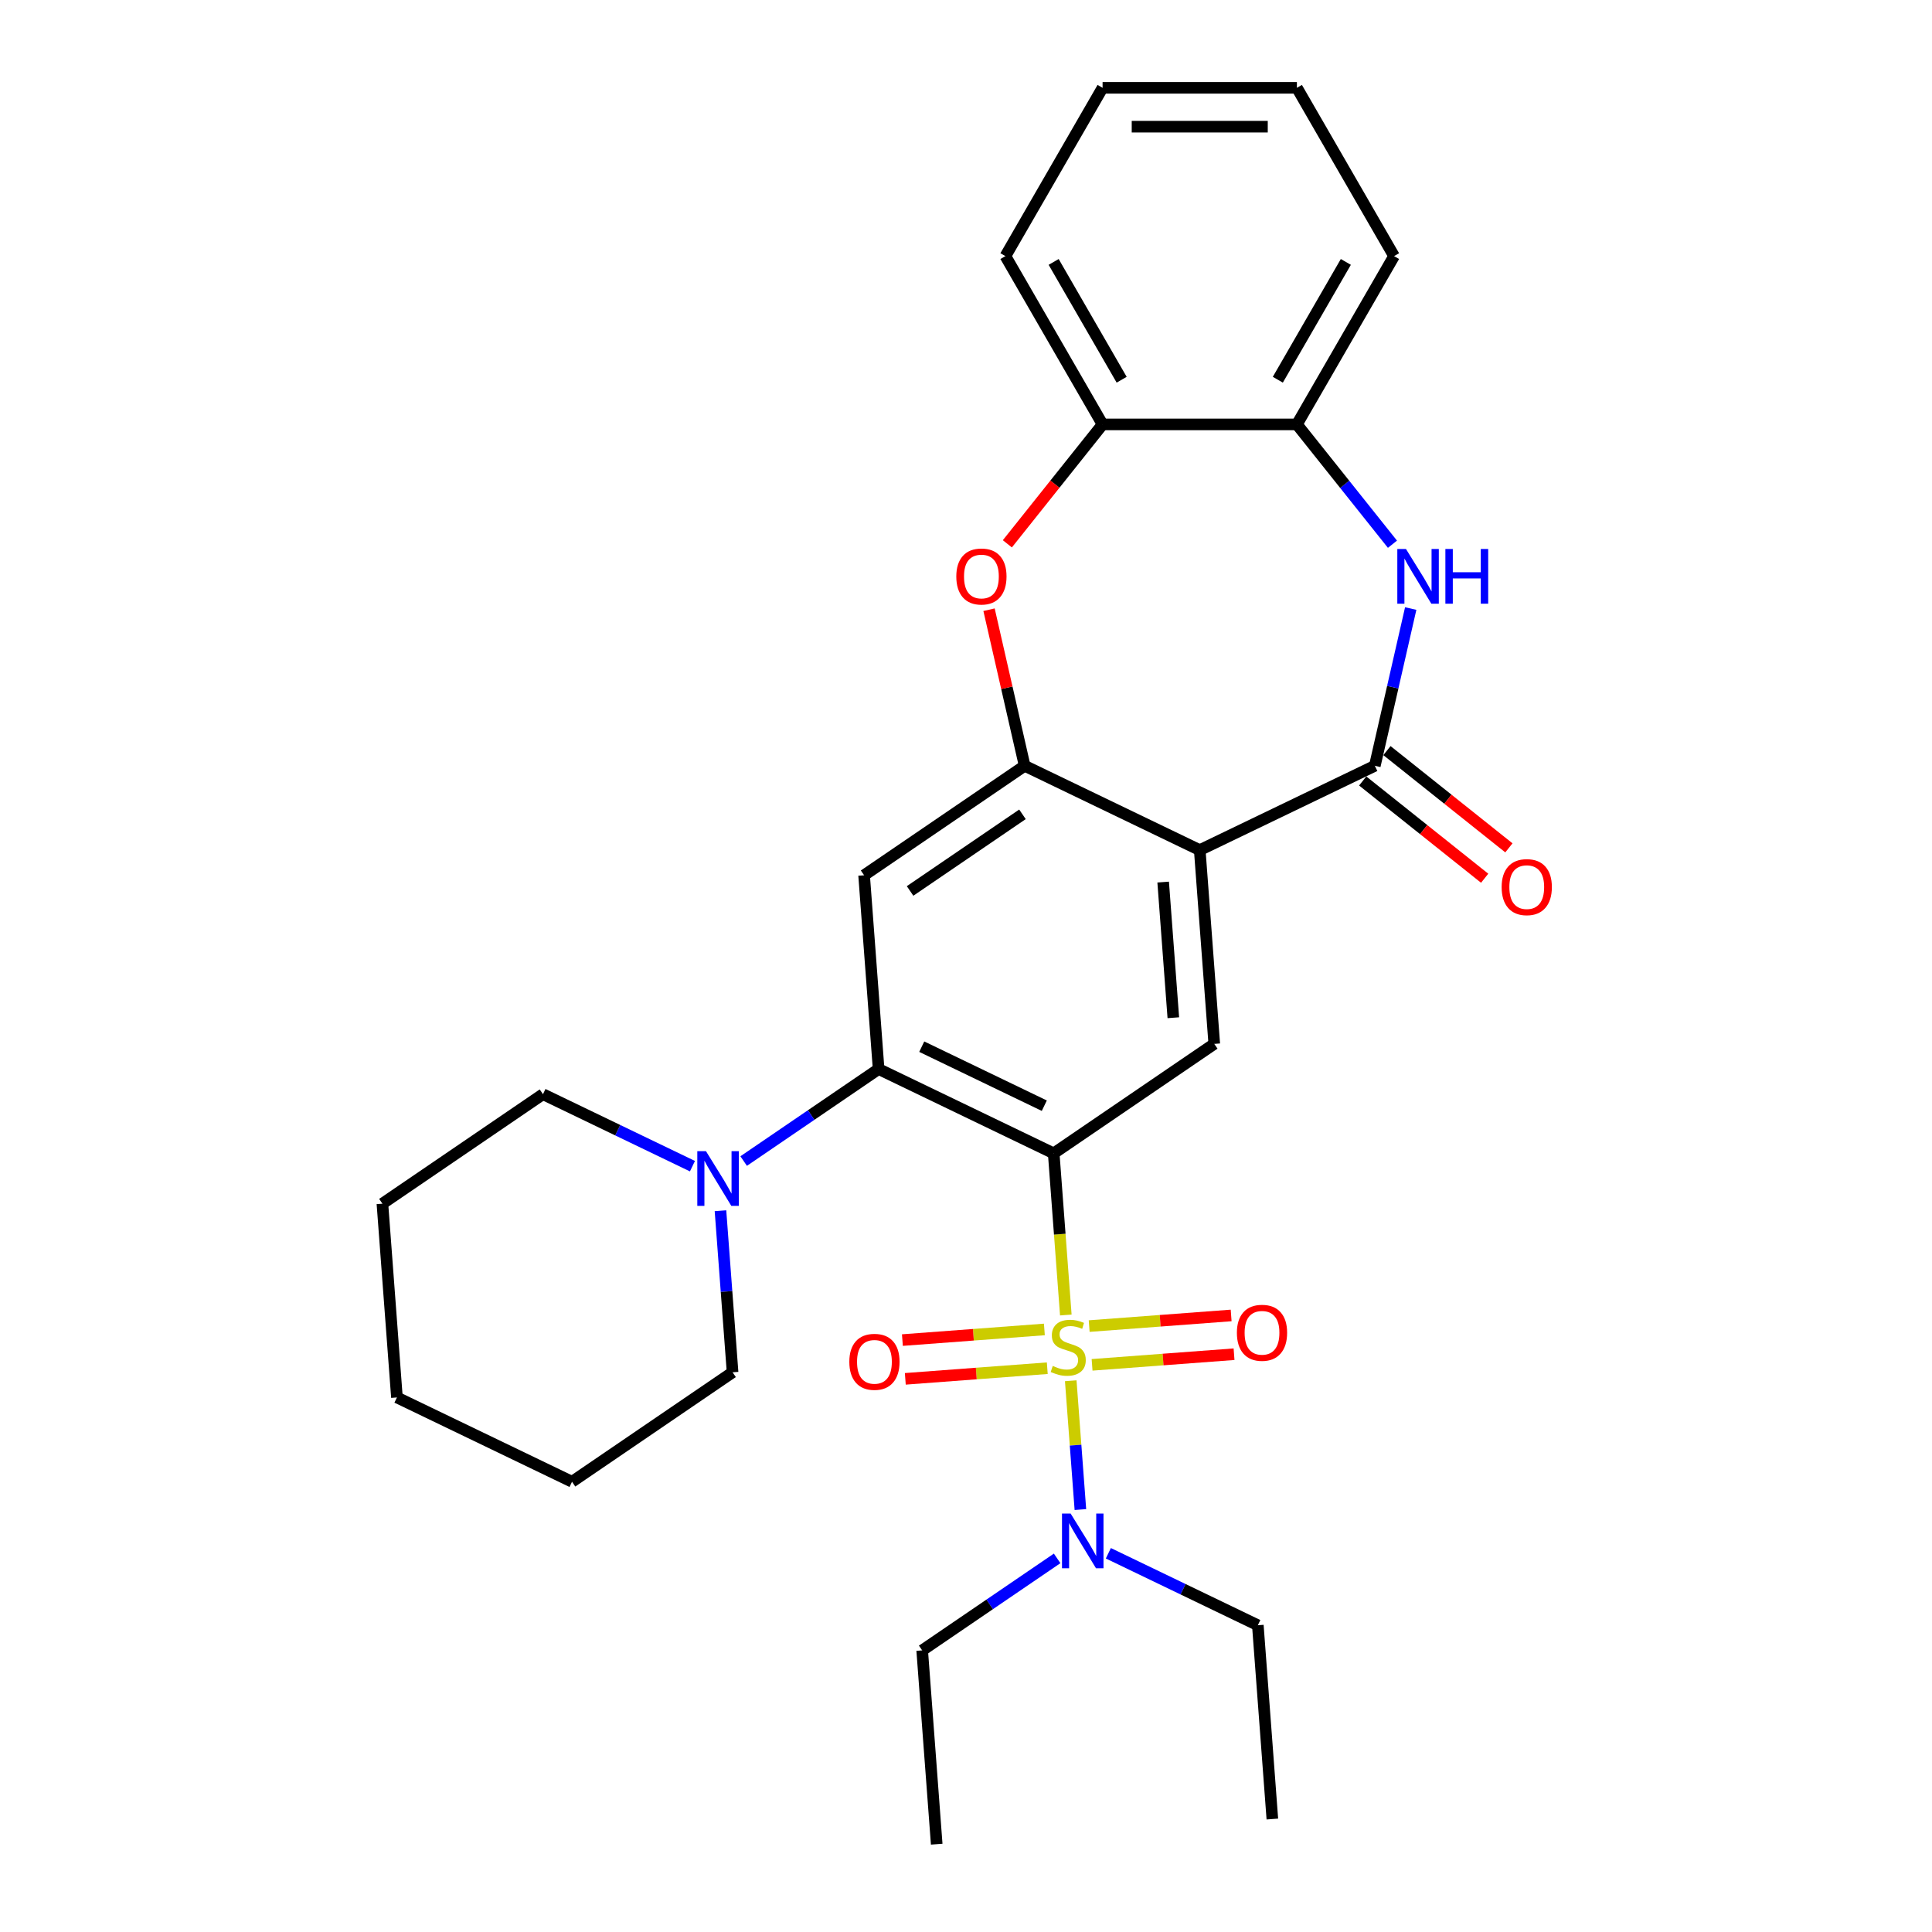 <?xml version='1.0' encoding='iso-8859-1'?>
<svg version='1.1' baseProfile='full'
              xmlns='http://www.w3.org/2000/svg'
                      xmlns:rdkit='http://www.rdkit.org/xml'
                      xmlns:xlink='http://www.w3.org/1999/xlink'
                  xml:space='preserve'
width='1000px' height='1000px' viewBox='0 0 1000 1000'>
<!-- END OF HEADER -->
<rect style='opacity:1.0;fill:#FFFFFF;stroke:none' width='1000' height='1000' x='0' y='0'> </rect>
<path class='bond-0' d='M 551.664,680.645 L 548.529,638.811' style='fill:none;fill-rule:evenodd;stroke:#CCCC00;stroke-width:6px;stroke-linecap:butt;stroke-linejoin:miter;stroke-opacity:1' />
<path class='bond-0' d='M 548.529,638.811 L 545.394,596.977' style='fill:none;fill-rule:evenodd;stroke:#000000;stroke-width:6px;stroke-linecap:butt;stroke-linejoin:miter;stroke-opacity:1' />
<path class='bond-10' d='M 554.214,714.674 L 556.712,748.009' style='fill:none;fill-rule:evenodd;stroke:#CCCC00;stroke-width:6px;stroke-linecap:butt;stroke-linejoin:miter;stroke-opacity:1' />
<path class='bond-10' d='M 556.712,748.009 L 559.21,781.344' style='fill:none;fill-rule:evenodd;stroke:#0000FF;stroke-width:6px;stroke-linecap:butt;stroke-linejoin:miter;stroke-opacity:1' />
<path class='bond-13' d='M 565.257,706.441 L 601.999,703.688' style='fill:none;fill-rule:evenodd;stroke:#CCCC00;stroke-width:6px;stroke-linecap:butt;stroke-linejoin:miter;stroke-opacity:1' />
<path class='bond-13' d='M 601.999,703.688 L 638.741,700.934' style='fill:none;fill-rule:evenodd;stroke:#FF0000;stroke-width:6px;stroke-linecap:butt;stroke-linejoin:miter;stroke-opacity:1' />
<path class='bond-13' d='M 563.754,686.38 L 600.496,683.627' style='fill:none;fill-rule:evenodd;stroke:#CCCC00;stroke-width:6px;stroke-linecap:butt;stroke-linejoin:miter;stroke-opacity:1' />
<path class='bond-13' d='M 600.496,683.627 L 637.238,680.874' style='fill:none;fill-rule:evenodd;stroke:#FF0000;stroke-width:6px;stroke-linecap:butt;stroke-linejoin:miter;stroke-opacity:1' />
<path class='bond-14' d='M 540.564,688.118 L 503.822,690.872' style='fill:none;fill-rule:evenodd;stroke:#CCCC00;stroke-width:6px;stroke-linecap:butt;stroke-linejoin:miter;stroke-opacity:1' />
<path class='bond-14' d='M 503.822,690.872 L 467.08,693.625' style='fill:none;fill-rule:evenodd;stroke:#FF0000;stroke-width:6px;stroke-linecap:butt;stroke-linejoin:miter;stroke-opacity:1' />
<path class='bond-14' d='M 542.068,708.179 L 505.326,710.932' style='fill:none;fill-rule:evenodd;stroke:#CCCC00;stroke-width:6px;stroke-linecap:butt;stroke-linejoin:miter;stroke-opacity:1' />
<path class='bond-14' d='M 505.326,710.932 L 468.584,713.686' style='fill:none;fill-rule:evenodd;stroke:#FF0000;stroke-width:6px;stroke-linecap:butt;stroke-linejoin:miter;stroke-opacity:1' />
<path class='bond-2' d='M 545.394,596.977 L 454.771,553.335' style='fill:none;fill-rule:evenodd;stroke:#000000;stroke-width:6px;stroke-linecap:butt;stroke-linejoin:miter;stroke-opacity:1' />
<path class='bond-2' d='M 540.529,572.306 L 477.093,541.757' style='fill:none;fill-rule:evenodd;stroke:#000000;stroke-width:6px;stroke-linecap:butt;stroke-linejoin:miter;stroke-opacity:1' />
<path class='bond-6' d='M 545.394,596.977 L 628.5,540.316' style='fill:none;fill-rule:evenodd;stroke:#000000;stroke-width:6px;stroke-linecap:butt;stroke-linejoin:miter;stroke-opacity:1' />
<path class='bond-1' d='M 620.984,440.014 L 628.5,540.316' style='fill:none;fill-rule:evenodd;stroke:#000000;stroke-width:6px;stroke-linecap:butt;stroke-linejoin:miter;stroke-opacity:1' />
<path class='bond-1' d='M 602.051,456.562 L 607.312,526.774' style='fill:none;fill-rule:evenodd;stroke:#000000;stroke-width:6px;stroke-linecap:butt;stroke-linejoin:miter;stroke-opacity:1' />
<path class='bond-3' d='M 620.984,440.014 L 711.606,396.372' style='fill:none;fill-rule:evenodd;stroke:#000000;stroke-width:6px;stroke-linecap:butt;stroke-linejoin:miter;stroke-opacity:1' />
<path class='bond-4' d='M 620.984,440.014 L 530.361,396.372' style='fill:none;fill-rule:evenodd;stroke:#000000;stroke-width:6px;stroke-linecap:butt;stroke-linejoin:miter;stroke-opacity:1' />
<path class='bond-7' d='M 454.771,553.335 L 447.255,453.033' style='fill:none;fill-rule:evenodd;stroke:#000000;stroke-width:6px;stroke-linecap:butt;stroke-linejoin:miter;stroke-opacity:1' />
<path class='bond-9' d='M 454.771,553.335 L 419.845,577.147' style='fill:none;fill-rule:evenodd;stroke:#000000;stroke-width:6px;stroke-linecap:butt;stroke-linejoin:miter;stroke-opacity:1' />
<path class='bond-9' d='M 419.845,577.147 L 384.92,600.959' style='fill:none;fill-rule:evenodd;stroke:#0000FF;stroke-width:6px;stroke-linecap:butt;stroke-linejoin:miter;stroke-opacity:1' />
<path class='bond-5' d='M 711.606,396.372 L 720.894,355.678' style='fill:none;fill-rule:evenodd;stroke:#000000;stroke-width:6px;stroke-linecap:butt;stroke-linejoin:miter;stroke-opacity:1' />
<path class='bond-5' d='M 720.894,355.678 L 730.182,314.985' style='fill:none;fill-rule:evenodd;stroke:#0000FF;stroke-width:6px;stroke-linecap:butt;stroke-linejoin:miter;stroke-opacity:1' />
<path class='bond-15' d='M 705.335,404.236 L 736.898,429.406' style='fill:none;fill-rule:evenodd;stroke:#000000;stroke-width:6px;stroke-linecap:butt;stroke-linejoin:miter;stroke-opacity:1' />
<path class='bond-15' d='M 736.898,429.406 L 768.46,454.577' style='fill:none;fill-rule:evenodd;stroke:#FF0000;stroke-width:6px;stroke-linecap:butt;stroke-linejoin:miter;stroke-opacity:1' />
<path class='bond-15' d='M 717.878,388.508 L 749.44,413.678' style='fill:none;fill-rule:evenodd;stroke:#000000;stroke-width:6px;stroke-linecap:butt;stroke-linejoin:miter;stroke-opacity:1' />
<path class='bond-15' d='M 749.44,413.678 L 781.003,438.849' style='fill:none;fill-rule:evenodd;stroke:#FF0000;stroke-width:6px;stroke-linecap:butt;stroke-linejoin:miter;stroke-opacity:1' />
<path class='bond-8' d='M 530.361,396.372 L 521.141,355.978' style='fill:none;fill-rule:evenodd;stroke:#000000;stroke-width:6px;stroke-linecap:butt;stroke-linejoin:miter;stroke-opacity:1' />
<path class='bond-8' d='M 521.141,355.978 L 511.922,315.585' style='fill:none;fill-rule:evenodd;stroke:#FF0000;stroke-width:6px;stroke-linecap:butt;stroke-linejoin:miter;stroke-opacity:1' />
<path class='bond-29' d='M 530.361,396.372 L 447.255,453.033' style='fill:none;fill-rule:evenodd;stroke:#000000;stroke-width:6px;stroke-linecap:butt;stroke-linejoin:miter;stroke-opacity:1' />
<path class='bond-29' d='M 529.227,421.493 L 471.053,461.155' style='fill:none;fill-rule:evenodd;stroke:#000000;stroke-width:6px;stroke-linecap:butt;stroke-linejoin:miter;stroke-opacity:1' />
<path class='bond-11' d='M 720.734,281.69 L 696.005,250.68' style='fill:none;fill-rule:evenodd;stroke:#0000FF;stroke-width:6px;stroke-linecap:butt;stroke-linejoin:miter;stroke-opacity:1' />
<path class='bond-11' d='M 696.005,250.68 L 671.275,219.671' style='fill:none;fill-rule:evenodd;stroke:#000000;stroke-width:6px;stroke-linecap:butt;stroke-linejoin:miter;stroke-opacity:1' />
<path class='bond-12' d='M 521.404,281.476 L 546.048,250.573' style='fill:none;fill-rule:evenodd;stroke:#FF0000;stroke-width:6px;stroke-linecap:butt;stroke-linejoin:miter;stroke-opacity:1' />
<path class='bond-12' d='M 546.048,250.573 L 570.692,219.671' style='fill:none;fill-rule:evenodd;stroke:#000000;stroke-width:6px;stroke-linecap:butt;stroke-linejoin:miter;stroke-opacity:1' />
<path class='bond-16' d='M 358.41,603.613 L 319.726,584.984' style='fill:none;fill-rule:evenodd;stroke:#0000FF;stroke-width:6px;stroke-linecap:butt;stroke-linejoin:miter;stroke-opacity:1' />
<path class='bond-16' d='M 319.726,584.984 L 281.042,566.355' style='fill:none;fill-rule:evenodd;stroke:#000000;stroke-width:6px;stroke-linecap:butt;stroke-linejoin:miter;stroke-opacity:1' />
<path class='bond-17' d='M 372.915,626.671 L 376.048,668.485' style='fill:none;fill-rule:evenodd;stroke:#0000FF;stroke-width:6px;stroke-linecap:butt;stroke-linejoin:miter;stroke-opacity:1' />
<path class='bond-17' d='M 376.048,668.485 L 379.182,710.299' style='fill:none;fill-rule:evenodd;stroke:#000000;stroke-width:6px;stroke-linecap:butt;stroke-linejoin:miter;stroke-opacity:1' />
<path class='bond-18' d='M 547.173,806.619 L 512.247,830.431' style='fill:none;fill-rule:evenodd;stroke:#0000FF;stroke-width:6px;stroke-linecap:butt;stroke-linejoin:miter;stroke-opacity:1' />
<path class='bond-18' d='M 512.247,830.431 L 477.321,854.243' style='fill:none;fill-rule:evenodd;stroke:#000000;stroke-width:6px;stroke-linecap:butt;stroke-linejoin:miter;stroke-opacity:1' />
<path class='bond-19' d='M 573.682,803.965 L 612.366,822.594' style='fill:none;fill-rule:evenodd;stroke:#0000FF;stroke-width:6px;stroke-linecap:butt;stroke-linejoin:miter;stroke-opacity:1' />
<path class='bond-19' d='M 612.366,822.594 L 651.05,841.224' style='fill:none;fill-rule:evenodd;stroke:#000000;stroke-width:6px;stroke-linecap:butt;stroke-linejoin:miter;stroke-opacity:1' />
<path class='bond-20' d='M 671.275,219.671 L 721.567,132.563' style='fill:none;fill-rule:evenodd;stroke:#000000;stroke-width:6px;stroke-linecap:butt;stroke-linejoin:miter;stroke-opacity:1' />
<path class='bond-20' d='M 661.398,196.546 L 696.602,135.57' style='fill:none;fill-rule:evenodd;stroke:#000000;stroke-width:6px;stroke-linecap:butt;stroke-linejoin:miter;stroke-opacity:1' />
<path class='bond-30' d='M 671.275,219.671 L 570.692,219.671' style='fill:none;fill-rule:evenodd;stroke:#000000;stroke-width:6px;stroke-linecap:butt;stroke-linejoin:miter;stroke-opacity:1' />
<path class='bond-21' d='M 570.692,219.671 L 520.4,132.563' style='fill:none;fill-rule:evenodd;stroke:#000000;stroke-width:6px;stroke-linecap:butt;stroke-linejoin:miter;stroke-opacity:1' />
<path class='bond-21' d='M 580.569,196.546 L 545.365,135.57' style='fill:none;fill-rule:evenodd;stroke:#000000;stroke-width:6px;stroke-linecap:butt;stroke-linejoin:miter;stroke-opacity:1' />
<path class='bond-24' d='M 281.042,566.355 L 197.936,623.016' style='fill:none;fill-rule:evenodd;stroke:#000000;stroke-width:6px;stroke-linecap:butt;stroke-linejoin:miter;stroke-opacity:1' />
<path class='bond-25' d='M 379.182,710.299 L 296.075,766.96' style='fill:none;fill-rule:evenodd;stroke:#000000;stroke-width:6px;stroke-linecap:butt;stroke-linejoin:miter;stroke-opacity:1' />
<path class='bond-23' d='M 477.321,854.243 L 484.838,954.545' style='fill:none;fill-rule:evenodd;stroke:#000000;stroke-width:6px;stroke-linecap:butt;stroke-linejoin:miter;stroke-opacity:1' />
<path class='bond-22' d='M 651.05,841.224 L 658.567,941.526' style='fill:none;fill-rule:evenodd;stroke:#000000;stroke-width:6px;stroke-linecap:butt;stroke-linejoin:miter;stroke-opacity:1' />
<path class='bond-27' d='M 721.567,132.563 L 671.275,45.455' style='fill:none;fill-rule:evenodd;stroke:#000000;stroke-width:6px;stroke-linecap:butt;stroke-linejoin:miter;stroke-opacity:1' />
<path class='bond-26' d='M 520.4,132.563 L 570.692,45.455' style='fill:none;fill-rule:evenodd;stroke:#000000;stroke-width:6px;stroke-linecap:butt;stroke-linejoin:miter;stroke-opacity:1' />
<path class='bond-31' d='M 197.936,623.016 L 205.453,723.318' style='fill:none;fill-rule:evenodd;stroke:#000000;stroke-width:6px;stroke-linecap:butt;stroke-linejoin:miter;stroke-opacity:1' />
<path class='bond-28' d='M 296.075,766.96 L 205.453,723.318' style='fill:none;fill-rule:evenodd;stroke:#000000;stroke-width:6px;stroke-linecap:butt;stroke-linejoin:miter;stroke-opacity:1' />
<path class='bond-32' d='M 570.692,45.455 L 671.275,45.455' style='fill:none;fill-rule:evenodd;stroke:#000000;stroke-width:6px;stroke-linecap:butt;stroke-linejoin:miter;stroke-opacity:1' />
<path class='bond-32' d='M 585.779,65.571 L 656.188,65.571' style='fill:none;fill-rule:evenodd;stroke:#000000;stroke-width:6px;stroke-linecap:butt;stroke-linejoin:miter;stroke-opacity:1' />
<path  class='atom-0' d='M 544.911 707
Q 545.231 707.12, 546.551 707.68
Q 547.871 708.24, 549.311 708.6
Q 550.791 708.92, 552.231 708.92
Q 554.911 708.92, 556.471 707.64
Q 558.031 706.32, 558.031 704.04
Q 558.031 702.48, 557.231 701.52
Q 556.471 700.56, 555.271 700.04
Q 554.071 699.52, 552.071 698.92
Q 549.551 698.16, 548.031 697.44
Q 546.551 696.72, 545.471 695.2
Q 544.431 693.68, 544.431 691.12
Q 544.431 687.56, 546.831 685.36
Q 549.271 683.16, 554.071 683.16
Q 557.351 683.16, 561.071 684.72
L 560.151 687.8
Q 556.751 686.4, 554.191 686.4
Q 551.431 686.4, 549.911 687.56
Q 548.391 688.68, 548.431 690.64
Q 548.431 692.16, 549.191 693.08
Q 549.991 694, 551.111 694.52
Q 552.271 695.04, 554.191 695.64
Q 556.751 696.44, 558.271 697.24
Q 559.791 698.04, 560.871 699.68
Q 561.991 701.28, 561.991 704.04
Q 561.991 707.96, 559.351 710.08
Q 556.751 712.16, 552.391 712.16
Q 549.871 712.16, 547.951 711.6
Q 546.071 711.08, 543.831 710.16
L 544.911 707
' fill='#CCCC00'/>
<path  class='atom-6' d='M 727.728 284.15
L 737.008 299.15
Q 737.928 300.63, 739.408 303.31
Q 740.888 305.99, 740.968 306.15
L 740.968 284.15
L 744.728 284.15
L 744.728 312.47
L 740.848 312.47
L 730.888 296.07
Q 729.728 294.15, 728.488 291.95
Q 727.288 289.75, 726.928 289.07
L 726.928 312.47
L 723.248 312.47
L 723.248 284.15
L 727.728 284.15
' fill='#0000FF'/>
<path  class='atom-6' d='M 748.128 284.15
L 751.968 284.15
L 751.968 296.19
L 766.448 296.19
L 766.448 284.15
L 770.288 284.15
L 770.288 312.47
L 766.448 312.47
L 766.448 299.39
L 751.968 299.39
L 751.968 312.47
L 748.128 312.47
L 748.128 284.15
' fill='#0000FF'/>
<path  class='atom-9' d='M 494.979 298.39
Q 494.979 291.59, 498.339 287.79
Q 501.699 283.99, 507.979 283.99
Q 514.259 283.99, 517.619 287.79
Q 520.979 291.59, 520.979 298.39
Q 520.979 305.27, 517.579 309.19
Q 514.179 313.07, 507.979 313.07
Q 501.739 313.07, 498.339 309.19
Q 494.979 305.31, 494.979 298.39
M 507.979 309.87
Q 512.299 309.87, 514.619 306.99
Q 516.979 304.07, 516.979 298.39
Q 516.979 292.83, 514.619 290.03
Q 512.299 287.19, 507.979 287.19
Q 503.659 287.19, 501.299 289.99
Q 498.979 292.79, 498.979 298.39
Q 498.979 304.11, 501.299 306.99
Q 503.659 309.87, 507.979 309.87
' fill='#FF0000'/>
<path  class='atom-10' d='M 365.405 595.836
L 374.685 610.836
Q 375.605 612.316, 377.085 614.996
Q 378.565 617.676, 378.645 617.836
L 378.645 595.836
L 382.405 595.836
L 382.405 624.156
L 378.525 624.156
L 368.565 607.756
Q 367.405 605.836, 366.165 603.636
Q 364.965 601.436, 364.605 600.756
L 364.605 624.156
L 360.925 624.156
L 360.925 595.836
L 365.405 595.836
' fill='#0000FF'/>
<path  class='atom-11' d='M 554.167 783.422
L 563.447 798.422
Q 564.367 799.902, 565.847 802.582
Q 567.327 805.262, 567.407 805.422
L 567.407 783.422
L 571.167 783.422
L 571.167 811.742
L 567.287 811.742
L 557.327 795.342
Q 556.167 793.422, 554.927 791.222
Q 553.727 789.022, 553.367 788.342
L 553.367 811.742
L 549.687 811.742
L 549.687 783.422
L 554.167 783.422
' fill='#0000FF'/>
<path  class='atom-14' d='M 640.213 689.843
Q 640.213 683.043, 643.573 679.243
Q 646.933 675.443, 653.213 675.443
Q 659.493 675.443, 662.853 679.243
Q 666.213 683.043, 666.213 689.843
Q 666.213 696.723, 662.813 700.643
Q 659.413 704.523, 653.213 704.523
Q 646.973 704.523, 643.573 700.643
Q 640.213 696.763, 640.213 689.843
M 653.213 701.323
Q 657.533 701.323, 659.853 698.443
Q 662.213 695.523, 662.213 689.843
Q 662.213 684.283, 659.853 681.483
Q 657.533 678.643, 653.213 678.643
Q 648.893 678.643, 646.533 681.443
Q 644.213 684.243, 644.213 689.843
Q 644.213 695.563, 646.533 698.443
Q 648.893 701.323, 653.213 701.323
' fill='#FF0000'/>
<path  class='atom-15' d='M 439.608 704.876
Q 439.608 698.076, 442.968 694.276
Q 446.328 690.476, 452.608 690.476
Q 458.888 690.476, 462.248 694.276
Q 465.608 698.076, 465.608 704.876
Q 465.608 711.756, 462.208 715.676
Q 458.808 719.556, 452.608 719.556
Q 446.368 719.556, 442.968 715.676
Q 439.608 711.796, 439.608 704.876
M 452.608 716.356
Q 456.928 716.356, 459.248 713.476
Q 461.608 710.556, 461.608 704.876
Q 461.608 699.316, 459.248 696.516
Q 456.928 693.676, 452.608 693.676
Q 448.288 693.676, 445.928 696.476
Q 443.608 699.276, 443.608 704.876
Q 443.608 710.596, 445.928 713.476
Q 448.288 716.356, 452.608 716.356
' fill='#FF0000'/>
<path  class='atom-16' d='M 777.246 459.165
Q 777.246 452.365, 780.606 448.565
Q 783.966 444.765, 790.246 444.765
Q 796.526 444.765, 799.886 448.565
Q 803.246 452.365, 803.246 459.165
Q 803.246 466.045, 799.846 469.965
Q 796.446 473.845, 790.246 473.845
Q 784.006 473.845, 780.606 469.965
Q 777.246 466.085, 777.246 459.165
M 790.246 470.645
Q 794.566 470.645, 796.886 467.765
Q 799.246 464.845, 799.246 459.165
Q 799.246 453.605, 796.886 450.805
Q 794.566 447.965, 790.246 447.965
Q 785.926 447.965, 783.566 450.765
Q 781.246 453.565, 781.246 459.165
Q 781.246 464.885, 783.566 467.765
Q 785.926 470.645, 790.246 470.645
' fill='#FF0000'/>
</svg>

